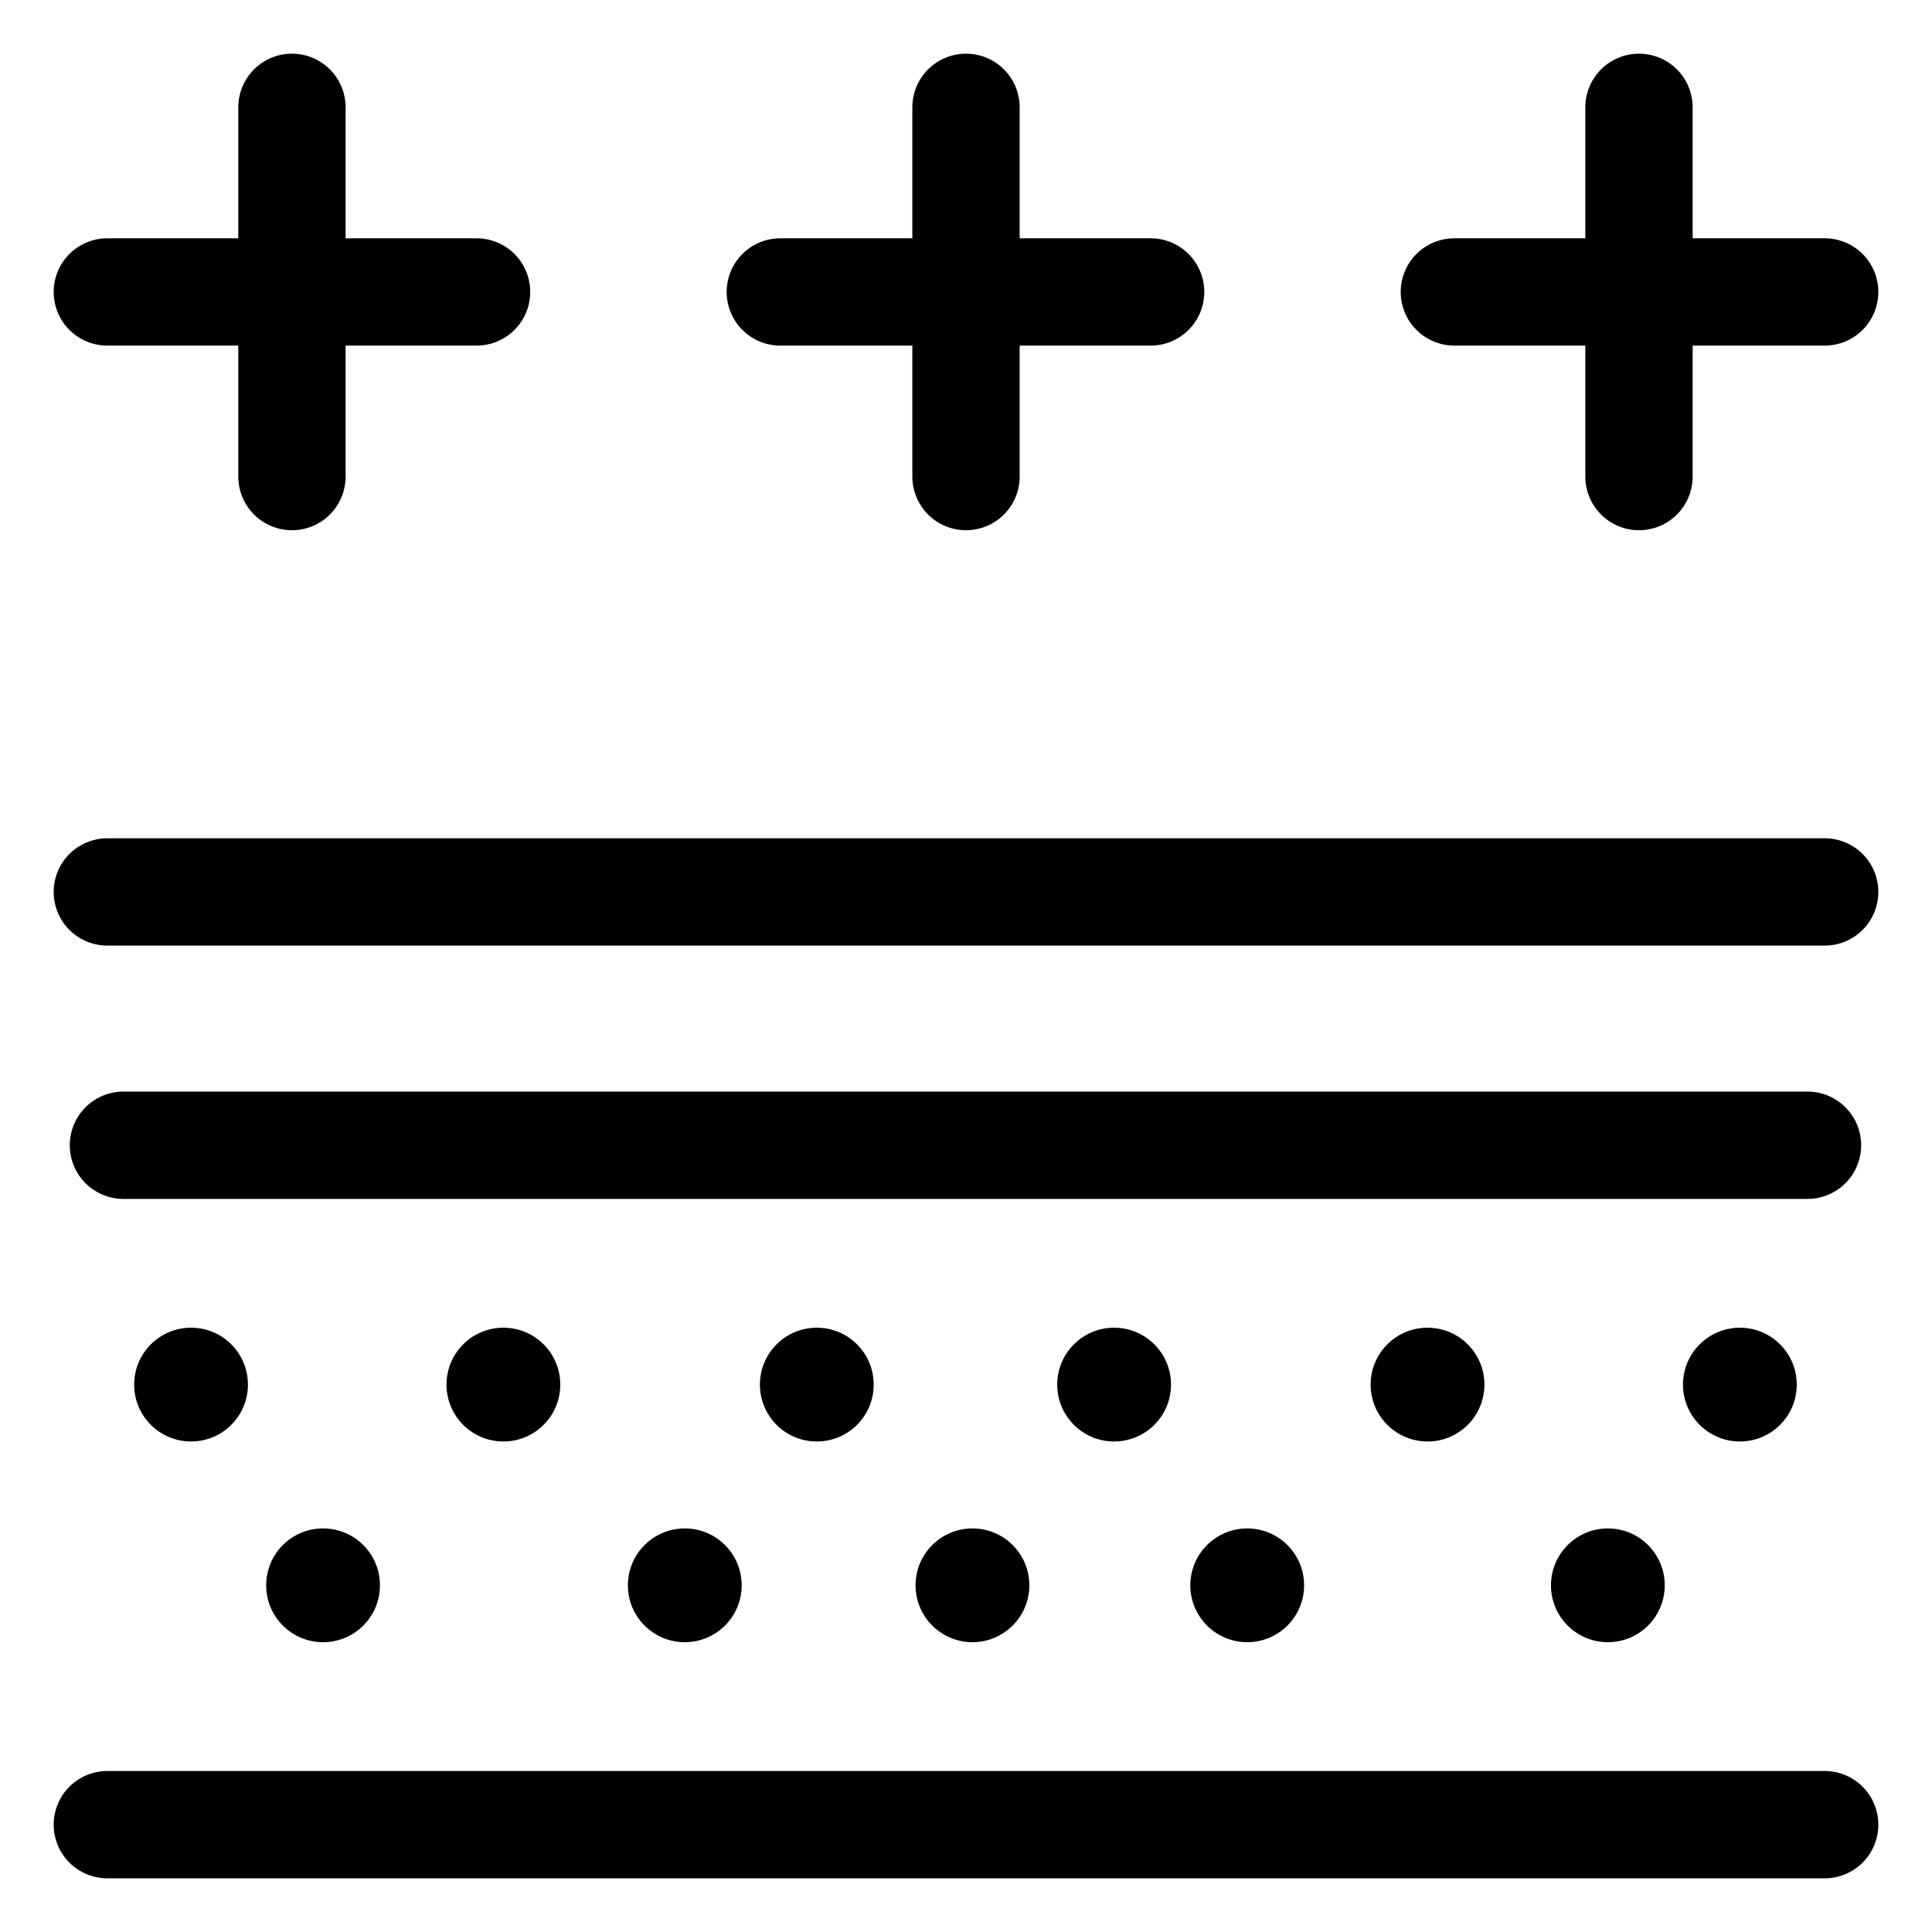 <svg xmlns="http://www.w3.org/2000/svg" fill="none" viewBox="0 0 18 18" height="18" width="18">
<path stroke-linejoin="round" stroke-linecap="round" stroke-miterlimit="10" stroke="black" d="M9 1V4.44"></path>
<path stroke-linejoin="round" stroke-linecap="round" stroke-miterlimit="10" stroke="black" d="M10.72 2.72H7.27"></path>
<path stroke-linejoin="round" stroke-linecap="round" stroke-miterlimit="10" stroke="black" d="M15.27 1V4.44"></path>
<path stroke-linejoin="round" stroke-linecap="round" stroke-miterlimit="10" stroke="black" d="M17 2.72H13.55"></path>
<path stroke-linejoin="round" stroke-linecap="round" stroke-miterlimit="10" stroke="black" d="M2.72 1V4.44"></path>
<path stroke-linejoin="round" stroke-linecap="round" stroke-miterlimit="10" stroke="black" d="M4.44 2.72H1"></path>
<path stroke-linejoin="round" stroke-linecap="round" stroke-miterlimit="10" stroke="black" d="M16.84 10.67H10.9H7.09H1.15"></path>
<path fill="black" d="M4.69 13.43C4.983 13.43 5.22 13.193 5.22 12.9C5.22 12.607 4.983 12.37 4.69 12.37C4.397 12.37 4.16 12.607 4.16 12.9C4.16 13.193 4.397 13.43 4.69 13.43Z"></path>
<path fill="black" d="M7.61 13.43C7.903 13.43 8.14 13.193 8.14 12.9C8.14 12.607 7.903 12.37 7.61 12.37C7.317 12.37 7.08 12.607 7.08 12.9C7.08 13.193 7.317 13.43 7.61 13.43Z"></path>
<path fill="black" d="M6.38 15.3C6.673 15.3 6.91 15.063 6.91 14.77C6.91 14.477 6.673 14.24 6.38 14.24C6.087 14.24 5.85 14.477 5.85 14.77C5.85 15.063 6.087 15.3 6.38 15.3Z"></path>
<path fill="black" d="M10.38 13.43C10.673 13.43 10.91 13.193 10.91 12.9C10.91 12.607 10.673 12.37 10.38 12.37C10.087 12.37 9.85 12.607 9.85 12.9C9.85 13.193 10.087 13.43 10.38 13.43Z"></path>
<path fill="black" d="M13.3 13.43C13.593 13.43 13.83 13.193 13.83 12.9C13.83 12.607 13.593 12.37 13.3 12.37C13.007 12.37 12.77 12.607 12.77 12.9C12.77 13.193 13.007 13.43 13.3 13.43Z"></path>
<path fill="black" d="M11.62 15.3C11.913 15.3 12.15 15.063 12.15 14.77C12.15 14.477 11.913 14.24 11.62 14.24C11.328 14.24 11.09 14.477 11.09 14.77C11.09 15.063 11.328 15.3 11.62 15.3Z"></path>
<path fill="black" d="M9.06 15.3C9.353 15.3 9.59 15.063 9.59 14.77C9.59 14.477 9.353 14.24 9.06 14.24C8.768 14.24 8.53 14.477 8.53 14.77C8.53 15.063 8.768 15.3 9.06 15.3Z"></path>
<path fill="black" d="M16.21 13.43C16.503 13.43 16.74 13.193 16.74 12.9C16.74 12.607 16.503 12.37 16.21 12.37C15.918 12.37 15.68 12.607 15.68 12.9C15.68 13.193 15.918 13.43 16.21 13.43Z"></path>
<path fill="black" d="M14.98 15.3C15.273 15.3 15.51 15.063 15.51 14.77C15.51 14.477 15.273 14.24 14.98 14.24C14.688 14.24 14.45 14.477 14.45 14.77C14.45 15.063 14.688 15.3 14.98 15.3Z"></path>
<path fill="black" d="M1.78 13.43C2.073 13.43 2.31 13.193 2.31 12.9C2.31 12.607 2.073 12.37 1.78 12.37C1.487 12.37 1.25 12.607 1.25 12.9C1.25 13.193 1.487 13.43 1.78 13.43Z"></path>
<path fill="black" d="M3.01 15.3C3.303 15.3 3.54 15.063 3.54 14.77C3.54 14.477 3.303 14.24 3.01 14.24C2.717 14.24 2.48 14.477 2.48 14.77C2.48 15.063 2.717 15.3 3.01 15.3Z"></path>
<path stroke-linejoin="round" stroke-linecap="round" stroke-miterlimit="10" stroke="black" d="M17 17H1"></path>
<path stroke-linejoin="round" stroke-linecap="round" stroke-miterlimit="10" stroke="black" d="M1 8.31H17"></path>
</svg>
